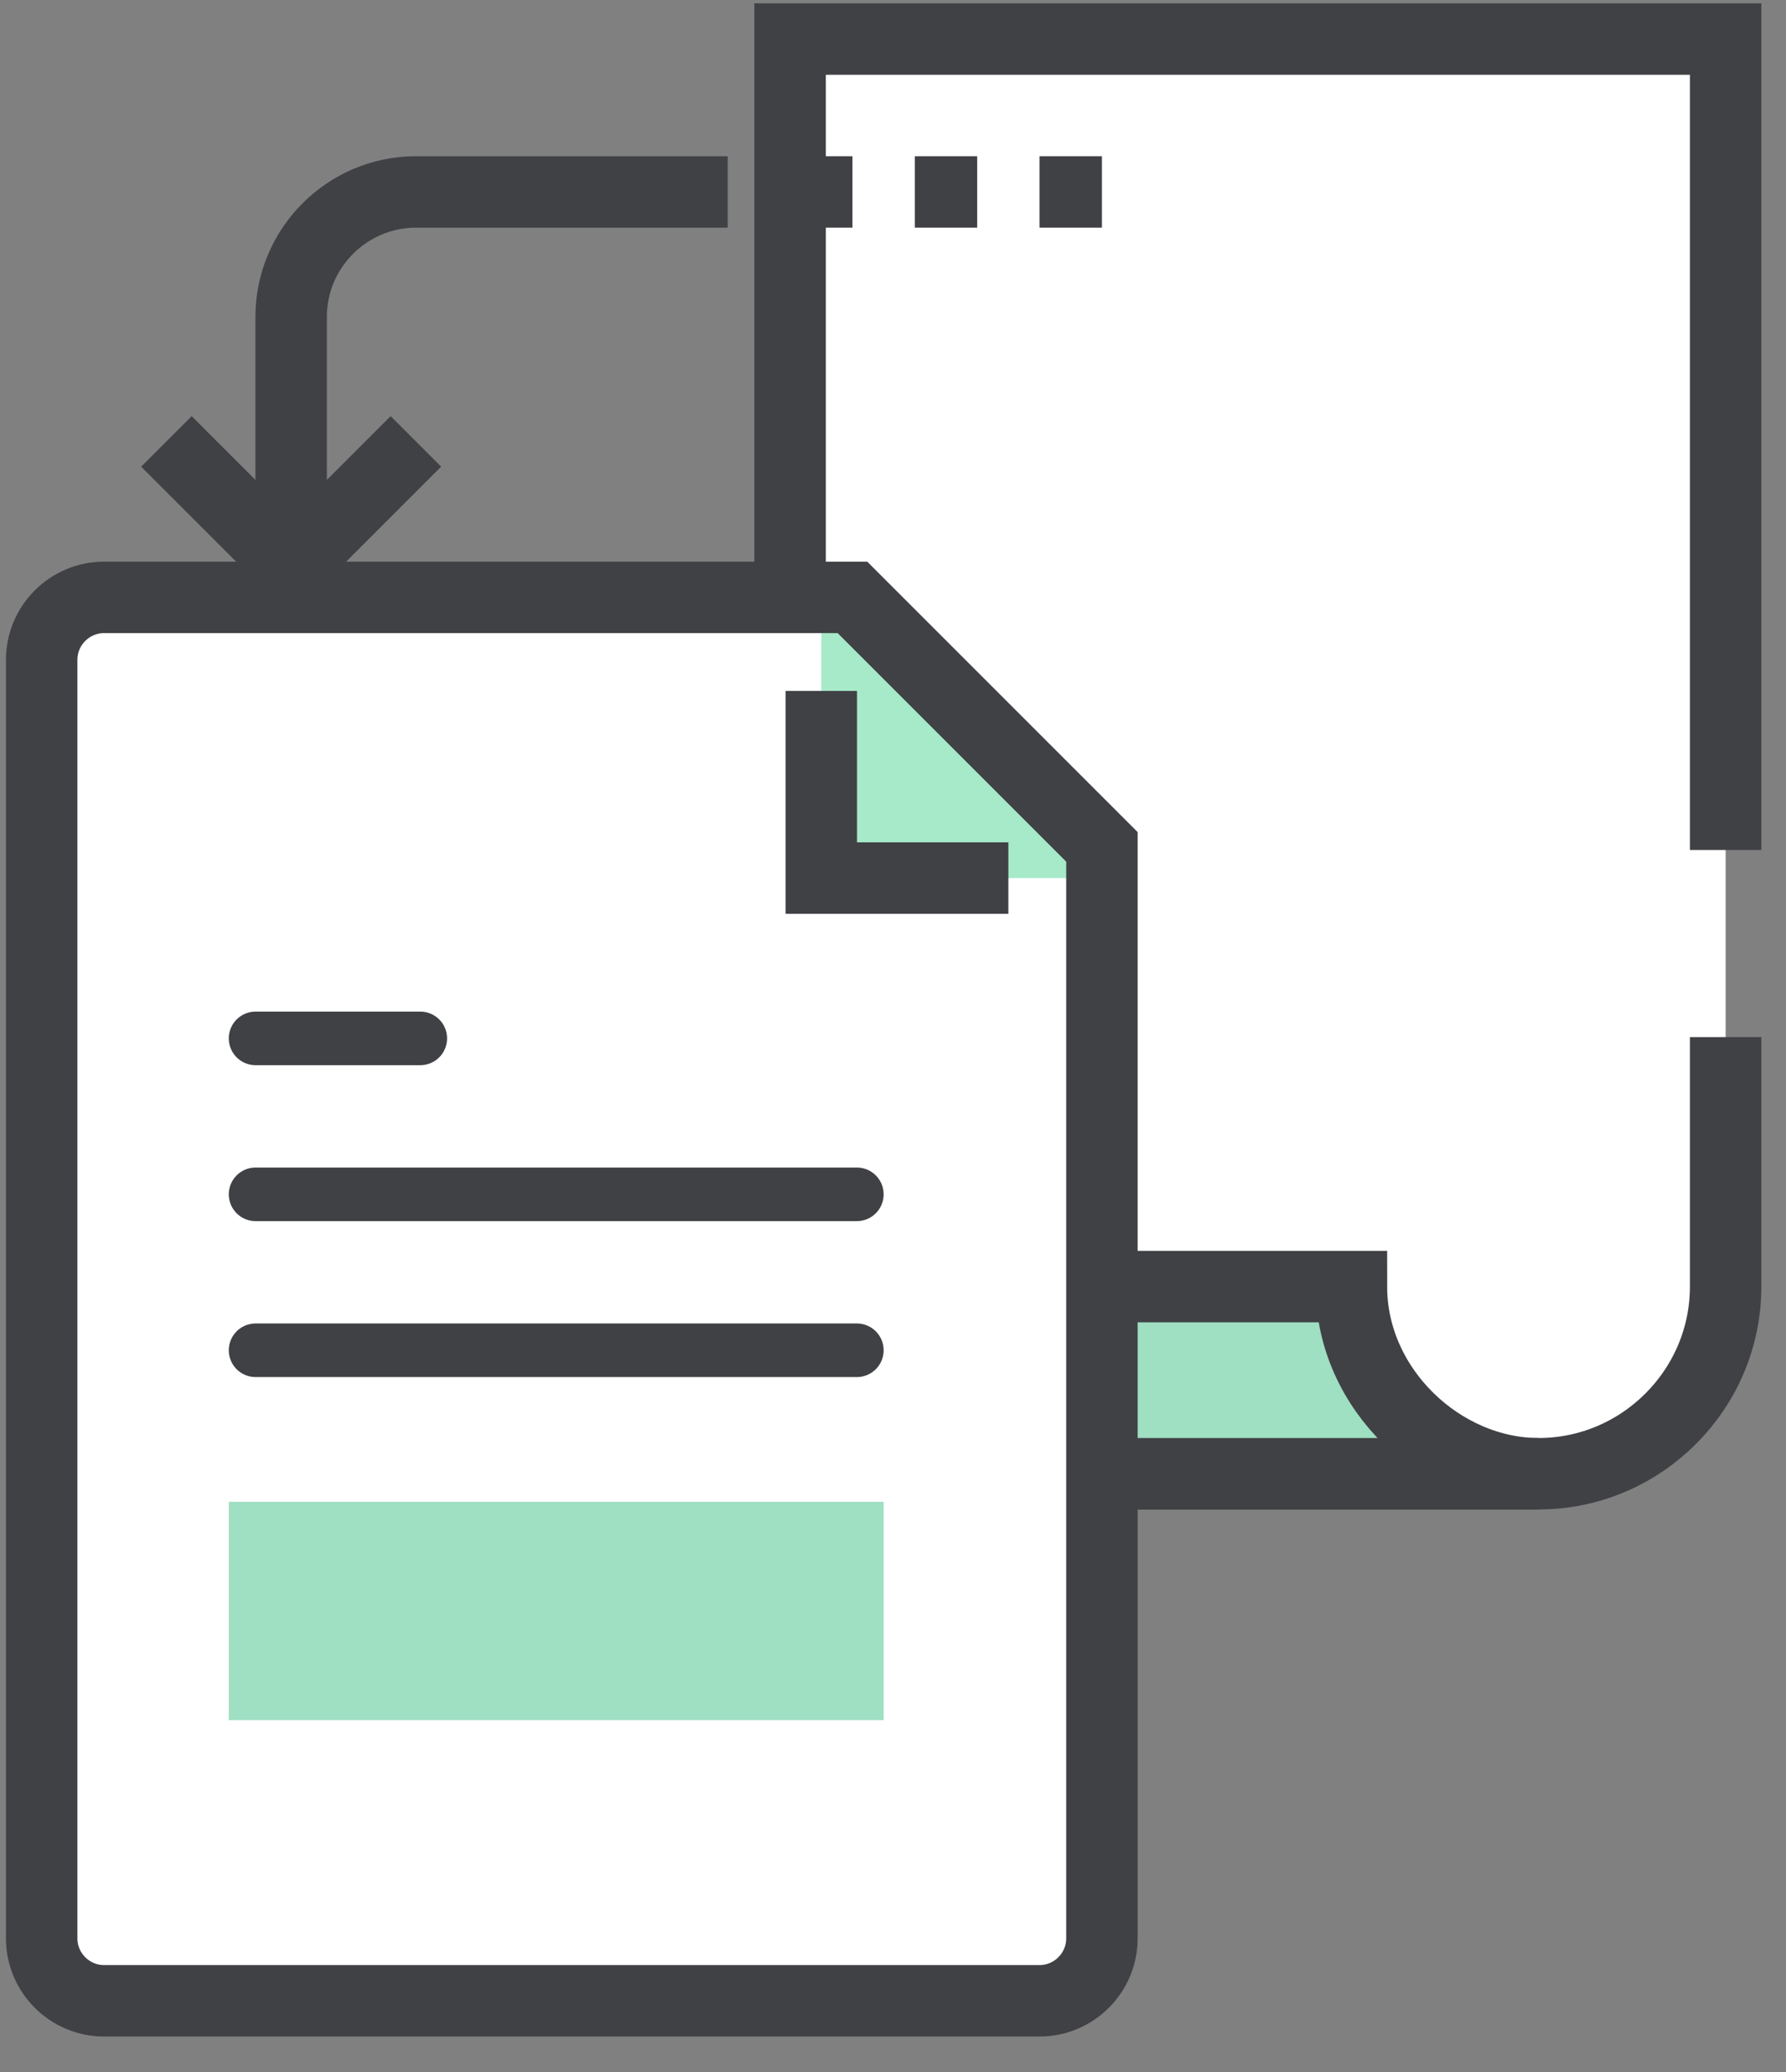 <svg width="50" height="58" viewBox="0 0 50 58" fill="none" xmlns="http://www.w3.org/2000/svg">
<rect x="0" y="0" width="50" height="58" fill="#808080" stroke="none"/>
<path d="M22.119 41.166L43.072 41.166C45.953 41.166 48.31 38.809 48.31 35.928L48.31 1.007L22.119 1.007L22.119 41.166Z" fill="white"/>
<path d="M48.31 23.793L48.31 1.094L22.119 1.094L22.119 41.253L43.072 41.253C45.953 41.253 48.31 38.896 48.31 36.015L48.31 29.031" stroke="#404145" stroke-width="2" stroke-miterlimit="10"/>
<path d="M43.072 41.253C40.365 41.253 37.834 38.896 37.834 36.015L16.881 36.015C16.881 38.896 19.413 41.253 22.119 41.253L43.072 41.253Z" fill="#9FDFC2" stroke="#404145" stroke-width="2" stroke-miterlimit="10"/>
<path d="M2.913 16.722H23.865L30.849 23.706V54.261C30.849 55.222 30.064 56.007 29.103 56.007H2.913C1.952 56.007 1.167 55.222 1.167 54.261V18.468C1.167 17.507 1.952 16.722 2.913 16.722Z" fill="white"/>
<rect x="6.405" y="42.039" width="18.333" height="6.111" fill="#9FDFC2"/>
<line x1="7.155" y1="29.067" x2="11.766" y2="29.067" stroke="#404145" stroke-width="1.5" stroke-linecap="round" stroke-linejoin="round"/>
<line x1="7.155" y1="33.432" x2="23.988" y2="33.432" stroke="#404145" stroke-width="1.5" stroke-linecap="round" stroke-linejoin="round"/>
<line x1="7.155" y1="37.797" x2="23.988" y2="37.797" stroke="#404145" stroke-width="1.5" stroke-linecap="round" stroke-linejoin="round"/>
<path d="M22.992 16.722V24.579H30.849L22.992 16.722Z" fill="#A6EACA"/>
<path d="M1.167 18.468C1.167 17.507 1.952 16.722 2.913 16.722H23.865L30.849 23.706V54.261C30.849 55.222 30.064 56.007 29.103 56.007H2.913C1.952 56.007 1.167 55.222 1.167 54.261V18.468Z" stroke="#404145" stroke-width="2" stroke-miterlimit="10"/>
<path d="M28.23 24.579H22.992V19.341" stroke="#404145" stroke-width="2" stroke-miterlimit="10"/>
<path d="M20.373 5.373L11.643 5.373C9.723 5.373 8.151 6.944 8.151 8.865L8.151 15.849" stroke="#404145" stroke-width="2" stroke-miterlimit="10"/>
<path d="M4.659 12.356L8.151 15.848L11.643 12.356" stroke="#404145" stroke-width="2" stroke-miterlimit="10"/>
<path d="M22.119 5.373L23.865 5.373" stroke="#404145" stroke-width="2" stroke-miterlimit="10"/>
<path d="M25.611 5.373L27.357 5.373" stroke="#404145" stroke-width="2" stroke-miterlimit="10"/>
<path d="M29.103 5.373L30.849 5.373" stroke="#404145" stroke-width="2" stroke-miterlimit="10"/>
</svg>
